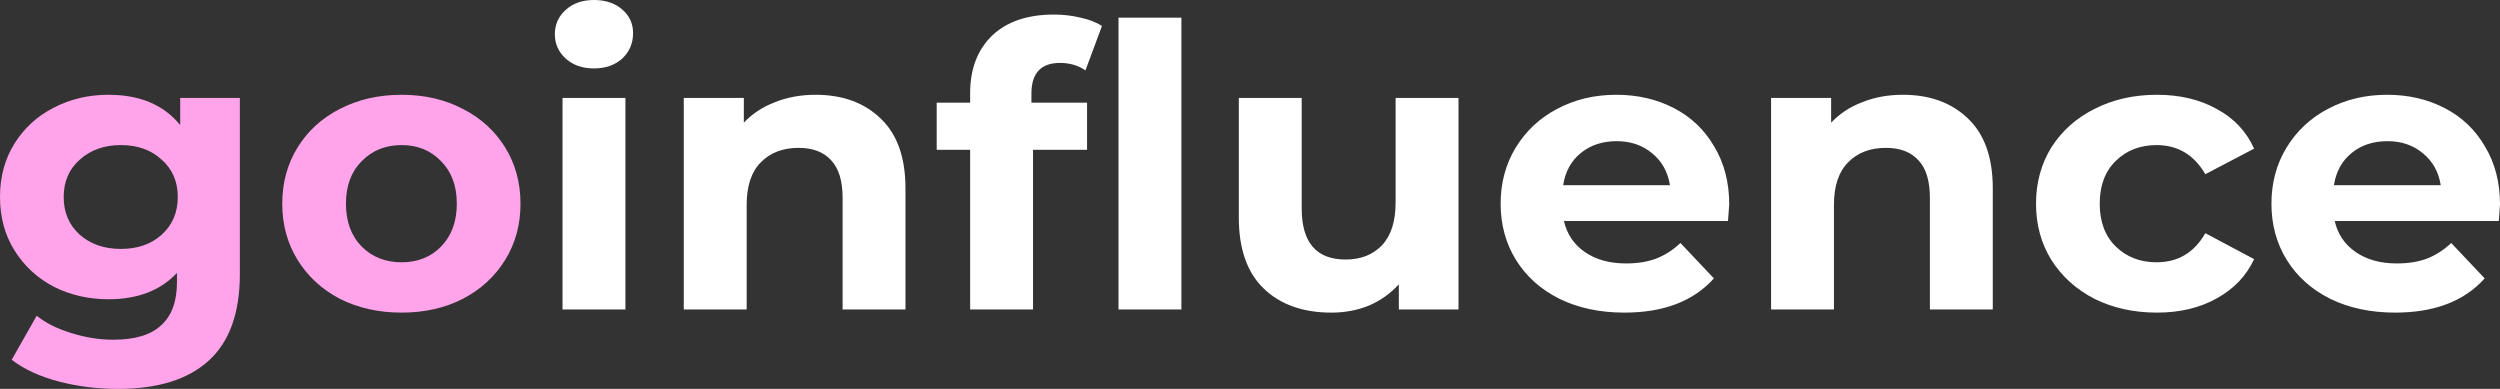 <svg width="90" height="14" viewBox="0 0 90 14" fill="none" xmlns="http://www.w3.org/2000/svg">
<rect x="0" y="0" width="90" height="14" fill="#333333" stroke="none"/>
<path d="M8.635 3.525V9.867C8.635 11.263 8.262 12.301 7.517 12.981C6.772 13.66 5.684 14 4.252 14C3.497 14 2.781 13.91 2.104 13.731C1.427 13.552 0.866 13.292 0.421 12.953L1.321 11.367C1.65 11.631 2.066 11.839 2.569 11.99C3.072 12.15 3.575 12.23 4.078 12.23C4.862 12.23 5.437 12.056 5.805 11.707C6.182 11.367 6.371 10.848 6.371 10.15V9.824C5.781 10.456 4.958 10.773 3.904 10.773C3.188 10.773 2.53 10.621 1.93 10.319C1.34 10.008 0.871 9.574 0.522 9.017C0.174 8.46 0 7.819 0 7.092C0 6.365 0.174 5.724 0.522 5.167C0.871 4.61 1.34 4.181 1.93 3.879C2.53 3.567 3.188 3.412 3.904 3.412C5.036 3.412 5.897 3.775 6.487 4.502V3.525H8.635ZM4.354 8.961C4.953 8.961 5.442 8.791 5.819 8.451C6.206 8.102 6.4 7.649 6.4 7.092C6.4 6.535 6.206 6.087 5.819 5.747C5.442 5.398 4.953 5.223 4.354 5.223C3.754 5.223 3.26 5.398 2.873 5.747C2.486 6.087 2.293 6.535 2.293 7.092C2.293 7.649 2.486 8.102 2.873 8.451C3.26 8.791 3.754 8.961 4.354 8.961ZM14.457 11.254C13.634 11.254 12.894 11.089 12.236 10.758C11.588 10.419 11.08 9.951 10.713 9.357C10.345 8.762 10.161 8.088 10.161 7.333C10.161 6.578 10.345 5.903 10.713 5.308C11.08 4.714 11.588 4.251 12.236 3.921C12.894 3.581 13.634 3.412 14.457 3.412C15.279 3.412 16.014 3.581 16.663 3.921C17.311 4.251 17.819 4.714 18.186 5.308C18.554 5.903 18.738 6.578 18.738 7.333C18.738 8.088 18.554 8.762 18.186 9.357C17.819 9.951 17.311 10.419 16.663 10.758C16.014 11.089 15.279 11.254 14.457 11.254ZM14.457 9.442C15.037 9.442 15.511 9.253 15.879 8.876C16.256 8.489 16.445 7.974 16.445 7.333C16.445 6.691 16.256 6.181 15.879 5.804C15.511 5.417 15.037 5.223 14.457 5.223C13.876 5.223 13.397 5.417 13.02 5.804C12.643 6.181 12.454 6.691 12.454 7.333C12.454 7.974 12.643 8.489 13.02 8.876C13.397 9.253 13.876 9.442 14.457 9.442Z" fill="#FFA3EB"/>
<path d="M20.251 3.525H22.515V11.14H20.251V3.525ZM21.383 2.463C20.967 2.463 20.628 2.345 20.367 2.109C20.106 1.873 19.975 1.581 19.975 1.232C19.975 0.882 20.106 0.59 20.367 0.354C20.628 0.118 20.967 0 21.383 0C21.799 0 22.138 0.113 22.399 0.34C22.66 0.566 22.791 0.849 22.791 1.189C22.791 1.557 22.66 1.864 22.399 2.109C22.138 2.345 21.799 2.463 21.383 2.463ZM29.361 3.412C30.329 3.412 31.108 3.695 31.698 4.261C32.298 4.827 32.597 5.667 32.597 6.781V11.14H30.334V7.12C30.334 6.516 30.198 6.068 29.927 5.776C29.656 5.474 29.265 5.323 28.752 5.323C28.181 5.323 27.726 5.497 27.388 5.846C27.049 6.186 26.88 6.696 26.88 7.375V11.14H24.616V3.525H26.778V4.417C27.078 4.096 27.451 3.85 27.896 3.68C28.341 3.501 28.829 3.412 29.361 3.412ZM37.131 3.695H39.134V5.393H37.189V11.14H34.925V5.393H33.721V3.695H34.925V3.355C34.925 2.487 35.187 1.798 35.709 1.288C36.241 0.779 36.986 0.524 37.944 0.524C38.283 0.524 38.602 0.562 38.902 0.637C39.211 0.703 39.468 0.802 39.671 0.934L39.076 2.534C38.815 2.355 38.51 2.265 38.162 2.265C37.475 2.265 37.131 2.633 37.131 3.369V3.695ZM40.266 0.637H42.53V11.14H40.266V0.637ZM52.506 3.525V11.14H50.358V10.235C50.059 10.565 49.701 10.82 49.285 10.999C48.869 11.169 48.419 11.254 47.935 11.254C46.91 11.254 46.097 10.966 45.497 10.39C44.897 9.815 44.597 8.961 44.597 7.828V3.525H46.861V7.503C46.861 8.729 47.388 9.343 48.443 9.343C48.985 9.343 49.42 9.173 49.749 8.833C50.078 8.484 50.242 7.97 50.242 7.29V3.525H52.506ZM62.252 7.361C62.252 7.389 62.237 7.587 62.208 7.956H56.302C56.408 8.427 56.66 8.8 57.056 9.074C57.453 9.347 57.946 9.484 58.536 9.484C58.943 9.484 59.301 9.428 59.61 9.314C59.93 9.192 60.225 9.003 60.496 8.748L61.7 10.022C60.965 10.843 59.891 11.254 58.478 11.254C57.598 11.254 56.819 11.089 56.142 10.758C55.465 10.419 54.942 9.951 54.575 9.357C54.207 8.762 54.023 8.088 54.023 7.333C54.023 6.587 54.202 5.917 54.56 5.323C54.928 4.719 55.426 4.251 56.055 3.921C56.694 3.581 57.405 3.412 58.188 3.412C58.953 3.412 59.644 3.572 60.264 3.893C60.883 4.214 61.366 4.676 61.715 5.28C62.073 5.875 62.252 6.568 62.252 7.361ZM58.203 5.082C57.69 5.082 57.26 5.223 56.911 5.507C56.563 5.79 56.35 6.177 56.273 6.667H60.118C60.041 6.186 59.828 5.804 59.48 5.521C59.132 5.228 58.706 5.082 58.203 5.082ZM68.504 3.412C69.472 3.412 70.25 3.695 70.841 4.261C71.44 4.827 71.74 5.667 71.74 6.781V11.14H69.476V7.12C69.476 6.516 69.341 6.068 69.07 5.776C68.799 5.474 68.407 5.323 67.895 5.323C67.324 5.323 66.869 5.497 66.531 5.846C66.192 6.186 66.022 6.696 66.022 7.375V11.14H63.759V3.525H65.921V4.417C66.221 4.096 66.593 3.85 67.038 3.68C67.483 3.501 67.972 3.412 68.504 3.412ZM77.65 11.254C76.819 11.254 76.069 11.089 75.401 10.758C74.743 10.419 74.226 9.951 73.848 9.357C73.481 8.762 73.297 8.088 73.297 7.333C73.297 6.578 73.481 5.903 73.848 5.308C74.226 4.714 74.743 4.251 75.401 3.921C76.069 3.581 76.819 3.412 77.65 3.412C78.473 3.412 79.189 3.581 79.798 3.921C80.418 4.251 80.867 4.728 81.148 5.351L79.392 6.271C78.986 5.573 78.4 5.223 77.636 5.223C77.046 5.223 76.557 5.412 76.17 5.79C75.783 6.167 75.59 6.681 75.59 7.333C75.59 7.984 75.783 8.498 76.17 8.876C76.557 9.253 77.046 9.442 77.636 9.442C78.41 9.442 78.995 9.093 79.392 8.394L81.148 9.329C80.867 9.933 80.418 10.404 79.798 10.744C79.189 11.084 78.473 11.254 77.65 11.254ZM90 7.361C90 7.389 89.986 7.587 89.957 7.956H84.05C84.156 8.427 84.408 8.8 84.805 9.074C85.201 9.347 85.695 9.484 86.285 9.484C86.691 9.484 87.049 9.428 87.359 9.314C87.678 9.192 87.973 9.003 88.244 8.748L89.448 10.022C88.713 10.843 87.639 11.254 86.227 11.254C85.347 11.254 84.568 11.089 83.89 10.758C83.213 10.419 82.691 9.951 82.323 9.357C81.956 8.762 81.772 8.088 81.772 7.333C81.772 6.587 81.951 5.917 82.309 5.323C82.676 4.719 83.174 4.251 83.803 3.921C84.442 3.581 85.153 3.412 85.937 3.412C86.701 3.412 87.393 3.572 88.012 3.893C88.631 4.214 89.115 4.676 89.463 5.28C89.821 5.875 90 6.568 90 7.361ZM85.951 5.082C85.438 5.082 85.008 5.223 84.66 5.507C84.311 5.79 84.098 6.177 84.021 6.667H87.867C87.789 6.186 87.576 5.804 87.228 5.521C86.88 5.228 86.454 5.082 85.951 5.082Z" fill="white"/>
</svg>
